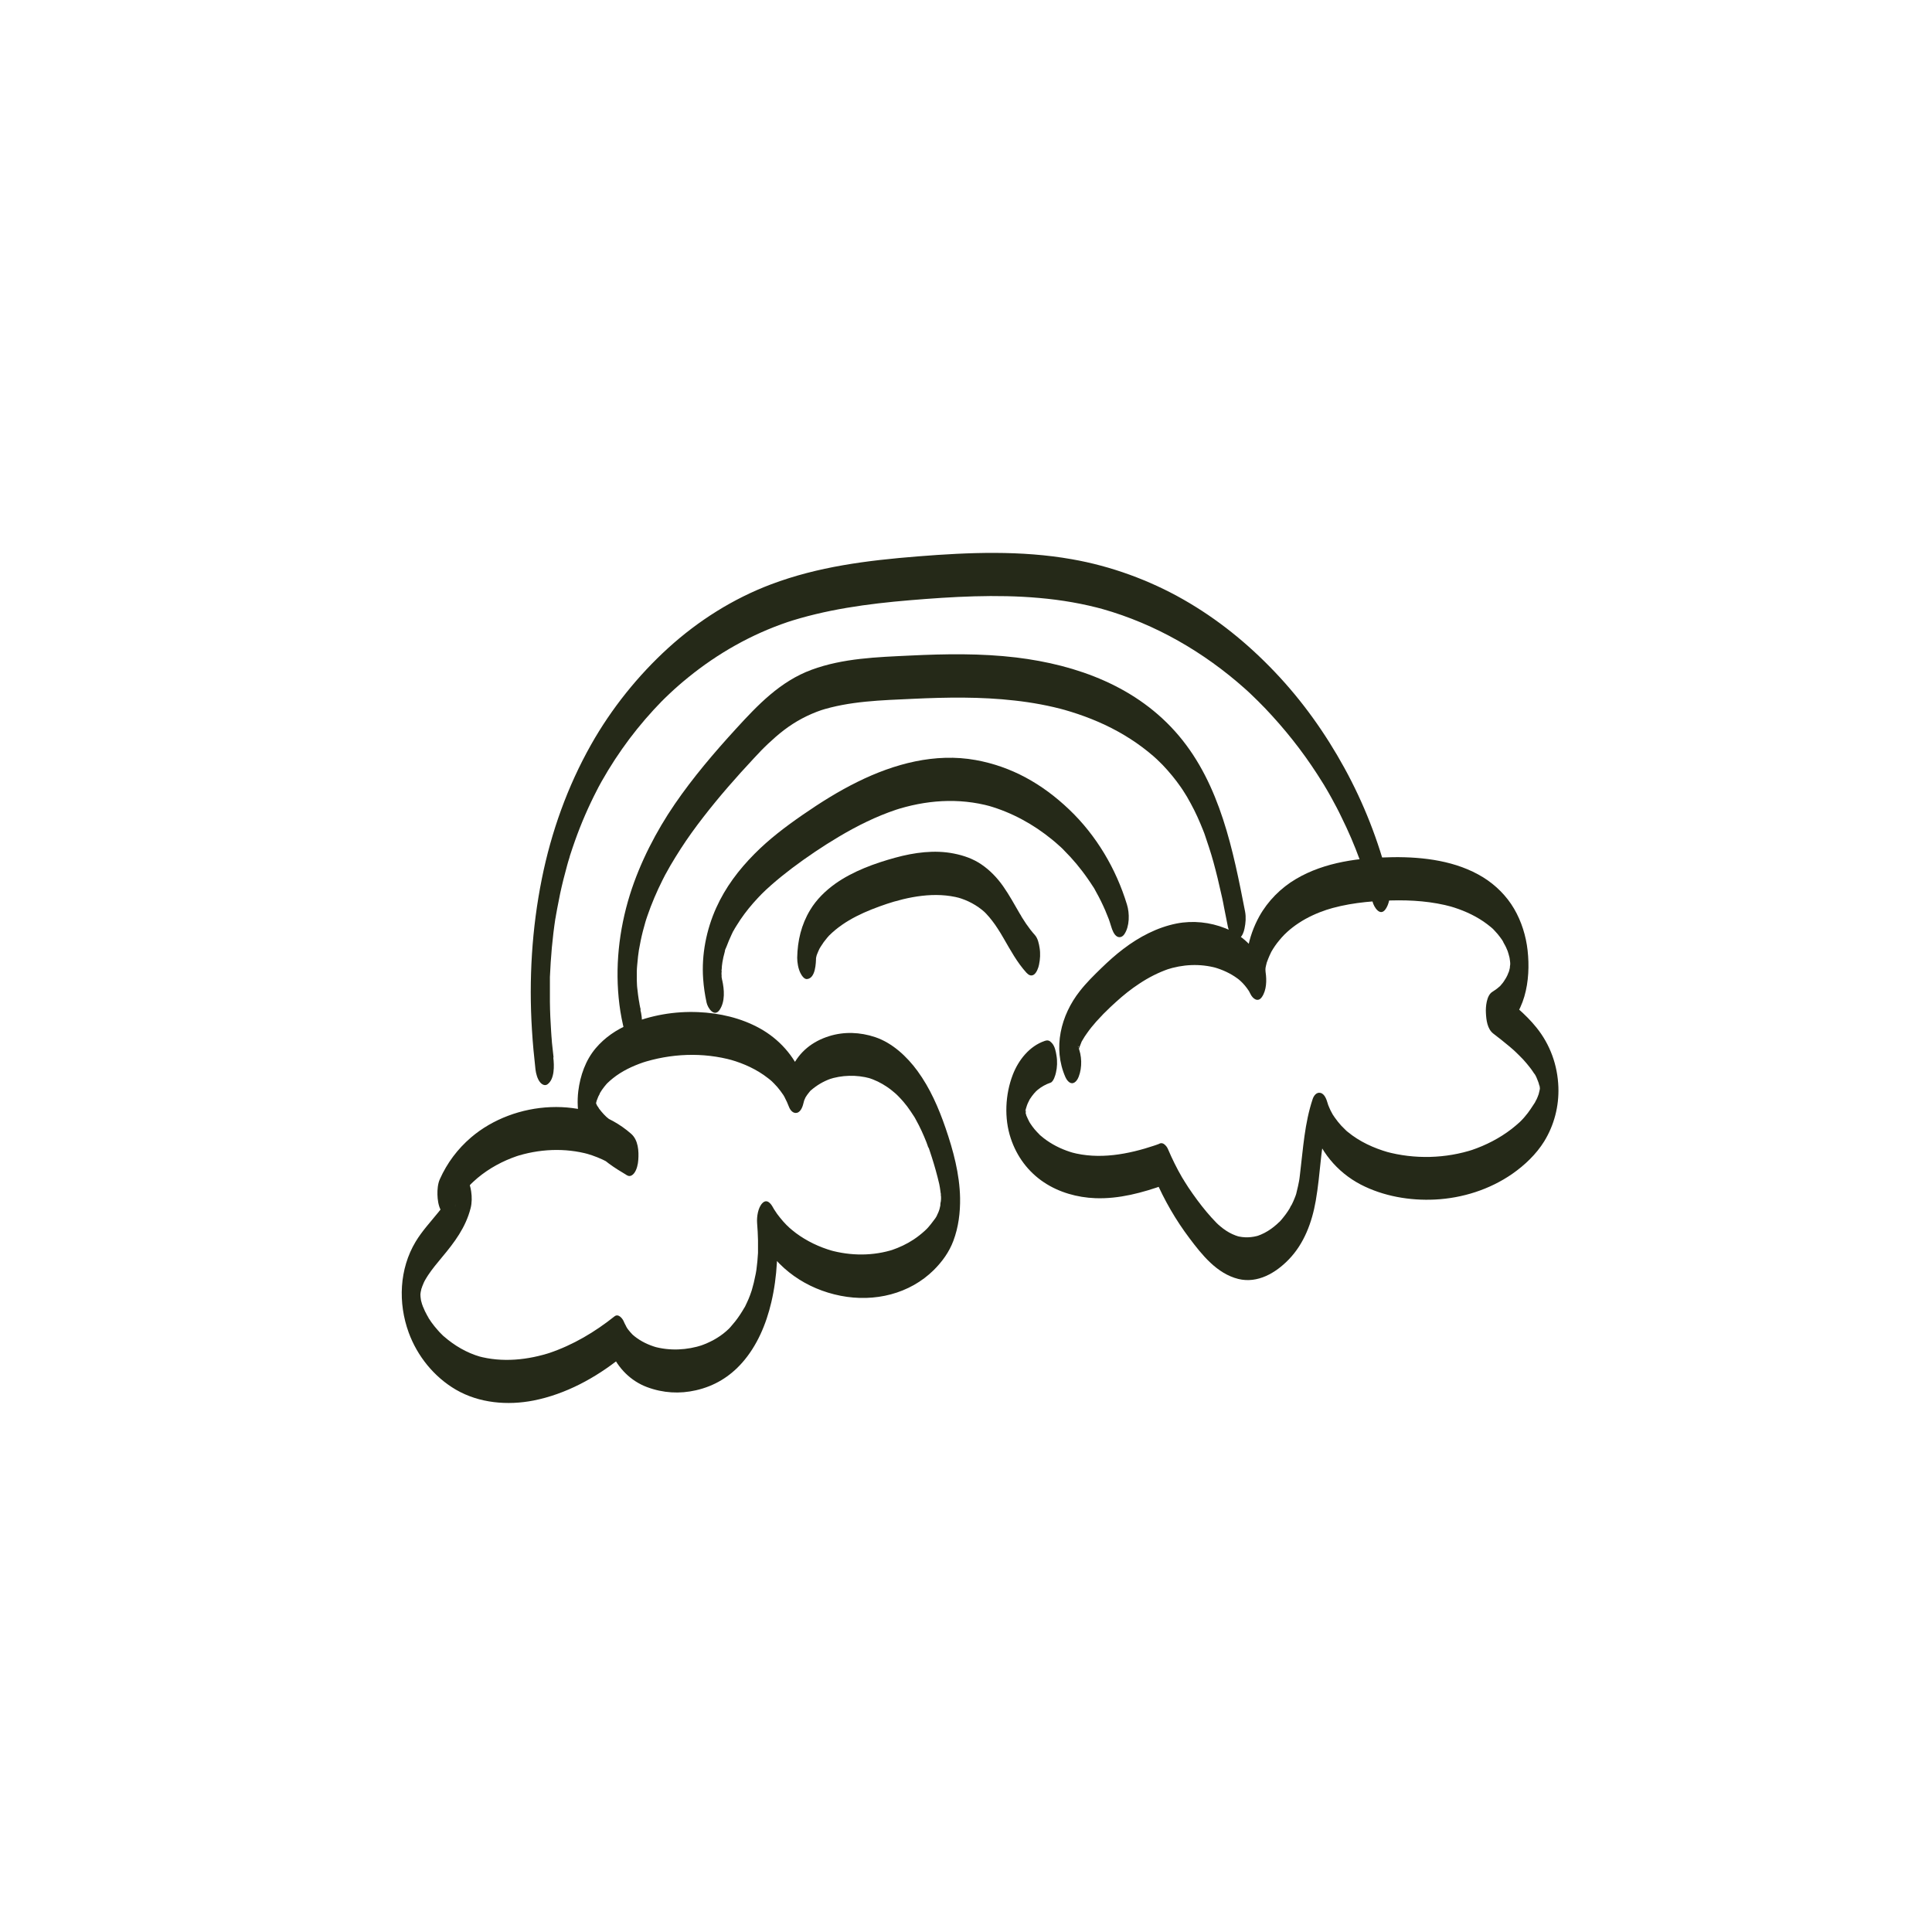 <svg viewBox="0 0 170.08 170.08" xmlns="http://www.w3.org/2000/svg" id="Layer_1">
  <defs>
    <style>
      .cls-1 {
        fill: #252918;
      }
    </style>
  </defs>
  <path d="M71.82,84.28c-.01.75,0,.11.03-.07.02-.14,0-.05-.04.27,0-.05.02-.1.03-.15.02-.07.03-.15.05-.22.03-.12.14-.35-.03.09.03-.07.05-.15.08-.22.06-.16.13-.31.2-.46.13-.27-.08.14-.02.03.05-.08.09-.16.14-.23.08-.13.17-.26.26-.39.2-.27.42-.53.66-.77l-.19.2c1.39-1.39,3.27-2.18,5.11-2.8l-.22.07c2.1-.7,4.45-1.16,6.63-.57l-.22-.06c.9.25,1.72.69,2.42,1.32l-.2-.19c.41.38.76.81,1.08,1.26.16.23.32.48.47.72.03.04.14.24.03.05s0,0,.03.05c.08.13.15.26.23.39.61,1.05,1.19,2.13,2.01,3.03.18.19.39.33.64.18s.42-.62.47-.89c.1-.48.13-.99.05-1.47-.06-.38-.15-.83-.41-1.13-.28-.31-.54-.65-.78-1-.12-.18-.23-.36-.35-.54-.02-.04-.21-.35-.09-.14.11.18.02.03,0-.02-.03-.05-.06-.11-.1-.16-.48-.82-.93-1.66-1.48-2.44-.52-.74-1.16-1.41-1.91-1.92s-1.57-.79-2.43-.96c-1.7-.34-3.49-.09-5.14.36-1.83.5-3.73,1.19-5.29,2.29-.87.62-1.67,1.4-2.22,2.32-.78,1.29-1.11,2.7-1.14,4.2,0,.42.09.96.28,1.34.09.18.32.58.6.54.74-.09.77-1.41.78-1.92h0Z" class="cls-1"></path>
  <path d="M63.56,86.3c.12.58-.01-.13-.03-.27-.02-.15,0-.49,0,.09,0-.07,0-.14-.01-.21-.01-.21,0-.42,0-.62.03.51-.02.33,0,.19s.02-.28.03-.42c.01-.1.03-.21.04-.31.04-.36-.06.34-.02.09.04-.19.07-.38.11-.57.04-.17.08-.34.13-.51l.03-.1c.05-.16.04-.13-.03.09-.01-.1.1-.3.14-.4.13-.36.29-.72.45-1.07.03-.06.06-.13.09-.19.02-.05.17-.37.04-.07.09-.19.21-.37.32-.55.42-.69.91-1.34,1.45-1.96.13-.15.26-.29.39-.43.06-.06.12-.13.18-.19,0,0,.25-.25.1-.11.3-.3.61-.59.93-.87.59-.52,1.2-1.01,1.82-1.48,1.33-1,2.71-1.93,4.14-2.78,1.6-.95,3.27-1.78,5.03-2.37l-.22.07c2.78-.92,5.71-1.15,8.56-.36l-.22-.06c2.06.59,3.96,1.63,5.62,2.99.2.16.39.33.58.5.02.02.16.15.07.06-.12-.11.1.09.1.09.11.1.22.21.32.32.37.37.73.76,1.07,1.17s.68.85.99,1.3c.15.21.29.43.43.64.03.05.06.1.1.15.01.02.17.28.05.09-.1-.17,0,0,.03.05.05.08.09.16.13.24.3.53.56,1.07.8,1.62.12.28.23.56.34.84.07.19-.11-.32-.05-.13.03.09.06.17.09.26.05.16.1.31.15.47.08.27.24.71.52.86.25.13.49,0,.63-.21.47-.69.47-1.84.23-2.61-.96-3.15-2.69-6.08-5.08-8.36s-5.09-3.79-8.23-4.36c-3.58-.65-7.19.33-10.39,1.91-1.69.83-3.28,1.83-4.83,2.9s-2.97,2.15-4.26,3.45c-1.39,1.4-2.56,2.95-3.37,4.75-.87,1.93-1.3,4.13-1.15,6.24.05.72.15,1.39.3,2.09.1.49.68,1.34,1.15.65.5-.74.41-1.79.23-2.61h0Z" class="cls-1"></path>
  <path d="M56.41,88.9c-.04-.14-.07-.28-.1-.43-.02-.1-.05-.33.03.13,0-.05-.02-.11-.03-.16-.06-.29-.1-.57-.14-.86-.02-.14-.04-.29-.05-.43,0-.05-.01-.11-.02-.16-.03-.32.01.16.01.18-.03-.29-.04-.58-.05-.87,0-.27,0-.55,0-.82,0-.47-.02.35,0,.01,0-.16.02-.33.03-.49.02-.27.05-.55.08-.82.02-.15.04-.29.06-.44,0-.05.02-.11.02-.16.03-.22-.07.39-.01.08.1-.56.21-1.12.35-1.67.07-.27.14-.53.22-.8.02-.07.05-.14.06-.21,0,.04-.11.34-.02.07.05-.14.09-.28.14-.42.37-1.08.82-2.13,1.33-3.15.07-.13.13-.26.2-.39,0-.02.1-.18.02-.04-.08.15.03-.06.05-.09.14-.26.29-.52.43-.77.29-.49.59-.98.9-1.46.62-.96,1.29-1.89,1.99-2.79,1.4-1.81,2.91-3.53,4.47-5.2.22-.24.45-.47.67-.71-.02.02-.09.09,0,0,.06-.06.13-.13.19-.19.12-.11.23-.23.35-.34.46-.43.93-.85,1.43-1.23,1.01-.77,2.12-1.36,3.33-1.77l-.22.07c2.64-.86,5.48-.92,8.22-1.05,2.99-.14,5.99-.19,8.97.15,1.54.17,3.07.45,4.57.87l-.22-.06c1.65.47,3.25,1.09,4.75,1.92.74.41,1.46.87,2.14,1.38.33.25.66.51.97.78.08.07.15.13.22.2.15.13-.05-.05.09.08.17.16.33.32.5.49.58.61,1.12,1.26,1.6,1.95.12.18.25.36.36.55.05.09.11.17.16.26.03.04.06.08.08.13-.04-.09-.1-.17-.02-.03.21.37.41.73.6,1.11s.38.79.55,1.2c.08.19.16.38.23.56.04.09.07.19.11.28.02.05.04.1.05.14.07.19,0-.02-.03-.09.28.83.56,1.65.79,2.49.26.95.49,1.9.7,2.86.03.12.05.24.08.35.01.05.02.1.03.15.05.24-.02-.09-.03-.15.06.25.1.51.15.76.1.49.19.97.29,1.46.07.37.16.83.41,1.13.15.18.41.34.64.18.27-.19.41-.57.47-.89.1-.47.14-.99.05-1.47-1.05-5.39-2.19-11.18-5.84-15.5s-8.96-6.23-14.31-6.88c-3.1-.37-6.23-.32-9.33-.17-2.92.14-5.91.23-8.68,1.25s-4.75,3.11-6.67,5.21-3.77,4.27-5.38,6.62-3.06,5.13-3.95,7.98c-.97,3.12-1.33,6.43-.92,9.68.1.8.26,1.6.46,2.38.12.48.67,1.35,1.15.65s.44-1.81.23-2.61h0Z" class="cls-1"></path>
  <path d="M48.73,93.07c-.05-.43-.1-.86-.14-1.28-.01-.15-.06-.88-.02-.22-.01-.24-.04-.49-.05-.73-.06-.88-.1-1.76-.11-2.64,0-.41,0-.83,0-1.24,0-.19,0-.38,0-.56,0-.11,0-.23,0-.34,0-.07,0-.15,0-.22-.01.32-.01.37,0,.17.04-.86.09-1.72.17-2.58s.18-1.71.31-2.56c.02-.11.11-.48,0,.01.02-.09.03-.19.05-.28.03-.2.07-.41.11-.61.08-.44.17-.88.26-1.32.18-.84.39-1.67.62-2.5.06-.22.12-.43.19-.64.02-.07.04-.15.06-.21-.15.39-.01.04.01-.04.14-.43.28-.85.43-1.27.54-1.52,1.19-3.02,1.93-4.45.04-.08.09-.17.13-.25-.18.3-.01.02.02-.04.08-.15.17-.31.25-.46.19-.33.38-.66.58-.99.39-.64.8-1.27,1.23-1.88.84-1.2,1.77-2.35,2.76-3.43.11-.12.22-.23.33-.35.07-.07.13-.14.2-.21.02-.02.24-.24.07-.08.27-.27.54-.54.82-.8.53-.5,1.08-.98,1.65-1.44,2.61-2.12,5.56-3.79,8.75-4.87l-.22.07c3.55-1.18,7.27-1.68,10.98-1.99s7.6-.54,11.38-.2c1.95.17,3.89.5,5.78,1.03l-.22-.06c4.67,1.32,8.95,3.8,12.56,7.02.1.09.2.18.3.27.13.12-.18-.17.03.03.04.04.09.08.13.12.24.23.48.46.71.69.43.43.85.86,1.25,1.31.83.91,1.61,1.85,2.35,2.83s1.43,2,2.08,3.05c.05.08.31.49.11.18.07.12.14.24.21.35.16.28.32.55.47.83.29.53.58,1.07.84,1.62.61,1.23,1.15,2.48,1.62,3.77.04.1.13.41-.01-.04.03.09.06.17.09.26.06.17.12.34.18.52.11.32.21.63.31.95.21.66.39,1.33.56,2.01.12.48.67,1.35,1.15.65s.44-1.81.23-2.61c-.86-3.41-2.16-6.72-3.85-9.8s-3.72-5.93-6.14-8.47-5.06-4.67-8.04-6.37-6.38-2.95-9.83-3.55c-4.47-.79-9.04-.61-13.54-.25s-8.79.9-12.93,2.46c-3.34,1.26-6.41,3.2-9.05,5.6s-5.01,5.34-6.8,8.52c-2.07,3.67-3.5,7.67-4.33,11.8-.88,4.37-1.15,8.87-.87,13.32.07,1.16.18,2.32.31,3.47.04.35.17.85.41,1.13.15.18.41.34.64.18.65-.46.6-1.68.52-2.35h0Z" class="cls-1"></path>
  <path d="M39.91,106.47c.07-.16.17-.31.23-.48-.13.34-.07.13-.02.04.05-.09.1-.17.15-.26.17-.28.35-.54.55-.8s.41-.49.63-.73c.15-.16-.16.15.04-.04.06-.06.12-.12.19-.18.12-.11.24-.21.36-.32,1.03-.86,2.22-1.5,3.48-1.93l-.22.07c2.11-.7,4.42-.82,6.57-.22l-.22-.06c1.29.37,2.49,1,3.51,1.89l.35-3.67c-.72-.43-1.43-.87-2.07-1.41-.15-.13.07.07-.08-.07-.07-.07-.13-.13-.2-.2-.15-.16-.29-.33-.42-.5-.04-.06-.1-.2-.16-.23,0,0,.12.22.06.09-.02-.04-.04-.08-.07-.12-.04-.08-.08-.17-.12-.26-.02-.04-.08-.21,0,.01.1.25,0-.04-.01-.08-.09-.29.06.39.02.09,0-.05-.01-.09-.02-.14-.03-.18.02.29.02.27.02-.04.01-.23,0-.28,0-.02-.03.46,0,.27,0-.06,0-.12.02-.18.05-.41-.08.33,0,.04.02-.09.04-.18.07-.27.07-.27-.11.29,0,.03.04-.1.08-.21.12-.31.02-.05.15-.25.14-.3,0,0-.13.22-.05.09.03-.04.05-.08.07-.12.11-.18.22-.35.35-.51.06-.08.12-.15.18-.22.04-.05.24-.26.1-.11.16-.16.33-.3.5-.44.8-.64,1.72-1.07,2.68-1.4l-.22.07c2.61-.86,5.46-.98,8.11-.24l-.22-.06c1.19.34,2.33.86,3.31,1.63.12.09.24.19.35.29.15.13-.09-.1,0,0,.05.06.11.11.16.16.21.21.4.43.57.66.09.12.18.25.27.38.04.06.08.14.12.2-.21-.27-.07-.12-.02-.02.15.28.28.57.39.86s.37.6.71.51c.36-.1.51-.61.58-.92.02-.1.05-.19.07-.28-.11.49-.07.21-.01.08.03-.08.07-.15.1-.23.09-.21-.18.3,0,0,.08-.14.18-.27.28-.4.04-.05.09-.11.13-.16.2-.22-.09.07.05-.05.53-.46,1.1-.8,1.77-1.04l-.22.07c1.19-.4,2.48-.43,3.69-.1l-.22-.06c.62.18,1.18.46,1.71.82.28.19.55.41.8.63-.18-.16.05.05.07.07.04.04.09.09.13.13.15.15.3.32.44.48.22.26.43.53.62.82.11.16.21.31.31.47.13.2,0-.02-.03-.05.07.1.13.22.19.33.36.64.66,1.31.93,1.99.07.18.12.37.21.54-.2-.38-.05-.13,0-.02.03.09.06.18.09.27.12.36.24.73.35,1.1s.22.76.32,1.15c.04.18.08.35.13.53.09.38-.07-.41,0-.03.03.14.05.28.08.43.03.2.06.39.08.59.02.16-.02.39,0-.13,0,.1.01.21.02.32s0,.21,0,.32c0,.15-.06.49,0-.08-.02.2-.07.43-.06.63l.04-.25c-.01.07-.03.14-.04.2-.02.1-.05.2-.07.3-.08.35.13-.33,0,.01-.03.07-.05.13-.07.2-.04.1-.08.2-.13.29-.03.06-.13.37-.03.06-.06.18-.22.36-.33.51-.14.19-.29.38-.44.55,0,.01-.24.25-.09.1-.07.07-.15.14-.22.21-.31.28-.64.54-.99.77-.59.39-1.24.69-1.91.92l.22-.07c-1.84.6-3.82.59-5.68.07l.22.06c-1.14-.33-2.22-.84-3.18-1.55-.23-.17-.45-.36-.67-.55.22.19-.11-.11-.17-.17-.1-.1-.2-.21-.29-.31-.19-.22-.37-.44-.54-.67-.09-.13-.18-.26-.26-.39-.14-.21.14.26.01.02-.04-.07-.08-.14-.12-.21-.19-.35-.53-.76-.92-.37s-.51,1.21-.47,1.75c.04.51.07,1.02.08,1.53,0,.22,0,.45,0,.68,0,.13,0,.26,0,.39,0-.67,0-.13,0,.03-.03.5-.07.99-.14,1.49-.02.13-.12.58,0,.02-.02.11-.04.22-.06.33-.05.26-.11.53-.17.79-.05.21-.12.42-.17.64.11-.45.02-.06-.02.06-.05.13-.09.26-.14.4-.08.22-.17.43-.27.64-.05.11-.1.22-.16.34-.02.04-.04.08-.06.12-.07.15.13-.23,0-.02-.25.43-.51.84-.82,1.23-.14.17-.28.34-.42.5-.04.05-.09.09-.13.14.13-.14.02-.02,0,0-.08.08-.16.15-.24.22-.66.58-1.44.99-2.27,1.28l.22-.07c-1.39.46-2.91.54-4.33.14l.22.06c-.68-.2-1.32-.5-1.88-.94-.06-.05-.12-.1-.18-.15-.14-.12.17.17-.05-.05-.12-.12-.23-.25-.34-.39-.05-.06-.1-.13-.14-.2-.07-.1-.17-.37-.01,0-.07-.18-.18-.34-.25-.52-.11-.27-.47-.74-.82-.47-1.73,1.38-3.65,2.52-5.75,3.23l.22-.07c-2.09.69-4.36.93-6.5.34l.22.06c-1.21-.35-2.28-.98-3.22-1.8-.22-.19.15.16-.05-.04-.06-.06-.12-.12-.18-.18-.1-.1-.2-.2-.29-.31-.21-.23-.4-.47-.58-.72-.1-.14-.19-.28-.28-.42-.08-.12.02-.09.05.08-.01-.06-.09-.16-.12-.22-.15-.26-.28-.54-.39-.82-.05-.11-.1-.38.02.08-.02-.08-.05-.15-.08-.23-.04-.13-.08-.26-.11-.39-.11-.44.07.43,0-.02-.03-.16-.04-.32-.06-.48.1.72.01.14.01-.05,0-.05,0-.11,0-.16,0,.65-.01.35,0,.19s.12-.63-.01-.02c.03-.16.06-.32.1-.47.03-.13.15-.34-.03.07.03-.07.05-.16.08-.23.05-.13.1-.26.16-.39.03-.07.07-.13.1-.2.08-.18-.17.28-.01.02.09-.15.18-.31.28-.46.37-.56.8-1.07,1.23-1.59,1.1-1.31,2.09-2.63,2.52-4.32.12-.45.12-1.01.05-1.47-.05-.34-.16-.86-.41-1.13-.57-.62-.98.18-1.12.71-.01.05-.1.33-.01.07.08-.24.01-.04,0,.02-.04.13-.09.25-.15.37-.04.08-.08.27-.15.32l.08-.15s-.04.08-.07.12c-.04.06-.07.13-.11.19-.28.46-.61.89-.95,1.31-.69.85-1.44,1.66-2,2.59-1.44,2.4-1.56,5.39-.61,8,.76,2.08,2.24,3.91,4.16,5.03,2.05,1.19,4.55,1.4,6.84.95,2.82-.56,5.43-1.98,7.66-3.76l-.82-.47c.59,1.39,1.72,2.52,3.14,3.05s2.88.61,4.31.28c1.62-.37,2.96-1.18,4.06-2.42,1.32-1.49,2.12-3.4,2.57-5.32.54-2.29.63-4.69.44-7.02l-1.38,1.38c1.46,2.7,4.04,4.47,7.04,5.06s6.09-.17,8.21-2.27c.74-.74,1.35-1.58,1.72-2.57.45-1.2.61-2.49.59-3.77-.04-2.11-.6-4.18-1.28-6.16-.61-1.77-1.36-3.5-2.47-5.02-.93-1.27-2.21-2.47-3.73-2.98-1.32-.44-2.73-.5-4.06-.08-1.46.46-2.6,1.36-3.26,2.75-.18.38-.31.79-.4,1.2l1.29-.42c-.68-1.79-2.03-3.28-3.7-4.21s-3.57-1.36-5.44-1.44c-2.07-.09-4.19.27-6.1,1.08-1.12.47-2.13,1.16-2.92,2.09-.9,1.06-1.37,2.42-1.54,3.78-.21,1.74.16,3.66,1.27,5.05.81,1.01,1.93,1.72,3.03,2.37.25.15.48-.01.63-.21.22-.29.33-.79.35-1.14.06-.79,0-1.77-.64-2.32-3.89-3.41-10.26-2.93-14.08.33-1.19,1.02-2.11,2.25-2.75,3.68-.18.4-.22.92-.21,1.35s.08.96.28,1.34c.12.23.3.55.6.54s.47-.35.57-.57h0Z" class="cls-1"></path>
  <path d="M94.95,92.1c-.12-.27.07.29,0,.01-.01-.05-.02-.09-.04-.14-.06-.18.05.24.05.22-.06-.31,0,.44,0,.13,0-.07,0-.25,0,.06-.01.34,0,.09,0,.02,0-.02,0-.13.02-.14.02-.01-.08.4-.03.22.03-.09.05-.19.07-.28.04-.16-.05.15-.05.15.02-.04.03-.1.05-.14.04-.11.08-.22.13-.33.03-.06.08-.24.13-.28,0,0-.12.21-.04.07.03-.04.05-.09.08-.14.11-.2.24-.39.37-.57.25-.36.53-.7.82-1.03.14-.15.28-.3.42-.45.03-.03.21-.21.09-.1.08-.09.17-.17.26-.26.32-.32.64-.63.98-.93.64-.58,1.31-1.12,2.03-1.59.81-.54,1.67-.98,2.59-1.3l-.22.07c1.45-.48,2.98-.56,4.46-.15l-.22-.06c.73.21,1.43.53,2.04.98.08.06.15.11.22.18.03.03.24.21.04.03.14.13.27.27.39.41s.23.3.34.46c.17.23-.14-.27,0-.01.05.1.1.2.15.29.2.42.66.78,1.01.27.41-.59.43-1.47.33-2.15-.01-.07-.06-.51-.02-.13s0-.05,0-.13c0-.16.05-.47,0,.13,0-.09.01-.19.02-.28,0-.06.01-.12.02-.19l-.04.27c0-.11.04-.22.06-.32s.05-.21.08-.32c.08-.29-.12.33,0,.03.07-.18.13-.36.21-.53.05-.1.1-.2.14-.3.04-.09.03-.06-.05.09.03-.06.06-.11.09-.17.2-.35.43-.68.69-.99.13-.16.27-.32.42-.47.15-.17-.1.09.08-.08.07-.07.14-.13.21-.2.31-.28.65-.54,1-.77.77-.51,1.62-.89,2.49-1.18l-.22.07c1.88-.62,3.87-.82,5.85-.88,1.82-.05,3.65.08,5.41.57l-.22-.06c1.04.3,2.05.73,2.95,1.34.22.15.44.32.65.49.05.04.1.08.15.13.03.02.17.16.07.06-.1-.09.02.02.04.05.04.05.09.09.13.14.15.16.29.32.42.5.06.08.12.17.18.25.03.04.06.09.08.13.12.17,0,.03-.03-.06.08.2.21.38.3.58.04.09.08.19.12.28.02.05.04.1.06.14.07.17-.13-.37-.05-.13.07.21.13.42.18.63.09.37-.08-.45-.01-.07.02.11.04.23.05.34.01.08.05.54.02.13s0,0,0,.09c0,.1,0,.2,0,.3,0,.22.03-.5,0-.28,0,.07,0,.15-.02.22,0,.1-.02.2-.03.3-.02.2.08-.44.04-.24-.01.05-.02.1-.03.14-.02.1-.04.19-.07.29-.02.07-.07.24,0-.02.09-.29,0-.01-.02.05-.04.1-.08.2-.12.3-.05.12-.26.41-.03.09-.13.18-.23.39-.37.57-.07.09-.14.17-.21.25-.13.15.04-.03.04-.04-.02.04-.12.12-.16.15-.19.17-.39.31-.6.44-.51.32-.59,1.33-.56,1.85.03.62.12,1.41.65,1.82.48.37.97.75,1.43,1.14.12.1.25.21.37.32.05.04.1.09.14.13-.14-.13-.02-.01.01.01.23.22.46.45.68.68.19.21.38.43.55.65.1.12.19.25.28.38.04.05.07.1.1.15.03.05.07.1.1.16l-.08-.13c.17.18.28.52.37.74.02.04.13.33.03.07s0,.03.02.07c.05.17.1.64.04.09.01.1.11.37.07.46,0,0-.03-.54-.02-.24,0,.06,0,.12,0,.18,0,.07,0,.38,0,.01s0-.06,0,0c0,.06-.01.12-.02.17-.03.33.09-.44.02-.11-.03.14-.06.28-.1.42-.02.1-.1.26.05-.14-.02.05-.04.11-.06.16-.05.14-.1.27-.16.4-.05.11-.27.47-.07.17-.32.48-.6.95-.98,1.38-.04.05-.08.09-.12.14,0,0-.2.21-.09.1s-.1.1-.1.1c-.04.04-.09.09-.13.13-.23.21-.47.41-.71.6-1.06.82-2.27,1.44-3.54,1.87l.22-.07c-2.49.82-5.23.89-7.76.2l.22.06c-1.29-.37-2.54-.94-3.58-1.8-.07-.05-.13-.11-.19-.17-.16-.14.15.15-.01-.01-.12-.12-.24-.24-.36-.36-.21-.23-.41-.48-.59-.74-.04-.06-.08-.12-.12-.18-.2-.3.1.18-.02-.02-.07-.13-.14-.26-.21-.39-.08-.16-.14-.32-.21-.48-.12-.27.13.38.03.1-.03-.1-.06-.2-.09-.29-.09-.31-.26-.81-.63-.89-.34-.08-.58.24-.68.54-.71,2.13-.84,4.34-1.11,6.56-.01.11-.03.23-.04.34,0,.07-.08.51-.03.22s-.02.1-.03.16c-.02.13-.05.26-.08.39-.05.24-.11.48-.17.72-.01.05-.04.11-.05.16,0,.01.11-.33.05-.17-.04.12-.08.24-.13.35-.07.19-.16.38-.25.56-.02.04-.04.08-.06.13-.06.13.04-.09.05-.09-.05.01-.14.24-.17.29-.22.37-.48.71-.76,1.04-.03.04-.06.07-.1.11-.01.01-.15.16-.07.07s-.03.02-.04.03c-.06.05-.11.11-.17.16-.16.14-.33.28-.5.4-.38.27-.78.48-1.22.63l.22-.07c-.68.22-1.37.25-2.06.06l.22.06c-.4-.12-.77-.29-1.12-.52-.18-.12-.36-.25-.52-.39-.03-.03-.25-.22-.1-.08-.07-.07-.15-.14-.22-.21-.61-.62-1.17-1.3-1.69-2-.27-.37-.54-.74-.79-1.12-.12-.18-.24-.37-.35-.55-.03-.06-.2-.34-.05-.08-.06-.09-.11-.19-.17-.28-.46-.79-.86-1.61-1.22-2.45-.08-.2-.21-.36-.38-.48-.15-.09-.3-.08-.44.01-.18.07-.36.13-.55.19l.22-.07c-2.36.79-4.93,1.28-7.38.61l.22.06c-.85-.24-1.67-.61-2.39-1.12-.17-.12-.34-.25-.5-.39-.05-.04-.09-.08-.14-.12.01,0,.12.12.04.03s-.17-.17-.25-.26c-.14-.15-.28-.31-.4-.48-.06-.08-.12-.17-.18-.26-.03-.04-.06-.12-.1-.15.05.05.12.22.04.06-.1-.19-.19-.38-.27-.57-.12-.25.1.34,0,.02-.03-.1-.05-.21-.09-.31-.06-.2.07.42.04.22,0-.04-.01-.08-.02-.12-.01-.09-.02-.19-.04-.28-.03-.16.02.31.03.3,0-.01,0-.13,0-.16,0-.05,0-.11,0-.16,0-.25,0,.25-.01.26.04-.05.02-.21.02-.28,0-.04.01-.08.01-.12.03-.27-.03.23-.04.22-.03-.04.04-.22.06-.27.02-.08.12-.42.04-.15s.02-.04.04-.11c.03-.09.07-.17.11-.26s.1-.16.12-.25c0,.03-.16.28-.05.09.03-.04.05-.09.08-.13.11-.18.24-.34.37-.5.06-.07.25-.24.07-.09.08-.07.15-.14.23-.21.34-.28.73-.5,1.15-.64.26-.09.43-.69.47-.89.11-.45.13-1.01.05-1.47-.06-.37-.14-.84-.41-1.13-.2-.22-.35-.28-.64-.18-1.34.46-2.3,1.68-2.8,2.97-.67,1.74-.77,3.83-.18,5.6.53,1.6,1.53,2.95,2.93,3.88,1.32.88,2.93,1.33,4.51,1.39,2.1.08,4.15-.48,6.11-1.18l-.82-.47c.79,1.83,1.8,3.58,3,5.17,1.11,1.48,2.42,3.12,4.3,3.59,1.7.42,3.3-.53,4.44-1.71,1.36-1.4,2.05-3.28,2.38-5.17.21-1.2.32-2.41.45-3.62.03-.28.06-.57.1-.85.02-.13.04-.26.06-.39,0-.05.04-.25,0,0-.04.29,0-.04.02-.11.05-.26.1-.52.16-.78.04-.15.07-.29.11-.44.02-.05.03-.11.05-.16.06-.21-.12.37,0,0l-1.31-.35c.69,2.29,2.2,4.16,4.32,5.27,1.99,1.03,4.32,1.43,6.54,1.32,2.41-.12,4.81-.88,6.8-2.26,1.09-.76,2.11-1.73,2.81-2.86.88-1.43,1.31-3.1,1.25-4.78-.07-1.92-.72-3.74-1.93-5.24-.98-1.22-2.23-2.21-3.47-3.16l.09,3.66c2.41-1.5,2.89-4.69,2.6-7.29-.14-1.27-.54-2.56-1.19-3.67s-1.6-2.07-2.73-2.77c-2.34-1.44-5.23-1.8-7.92-1.77-2.91.04-6,.41-8.55,1.92-1.33.78-2.48,1.94-3.23,3.29-1.01,1.83-1.38,3.92-1.07,5.99l1.34-1.88c-.67-1.39-1.82-2.49-3.26-3.06-1.35-.54-2.86-.7-4.29-.42-1.71.34-3.3,1.18-4.68,2.23-.69.52-1.33,1.1-1.95,1.7-.66.64-1.32,1.29-1.89,2.02-1.68,2.13-2.39,5.01-1.27,7.57.09.21.32.55.6.54s.49-.35.57-.57c.32-.82.29-1.88-.07-2.69h0Z" class="cls-1"></path>
</svg>